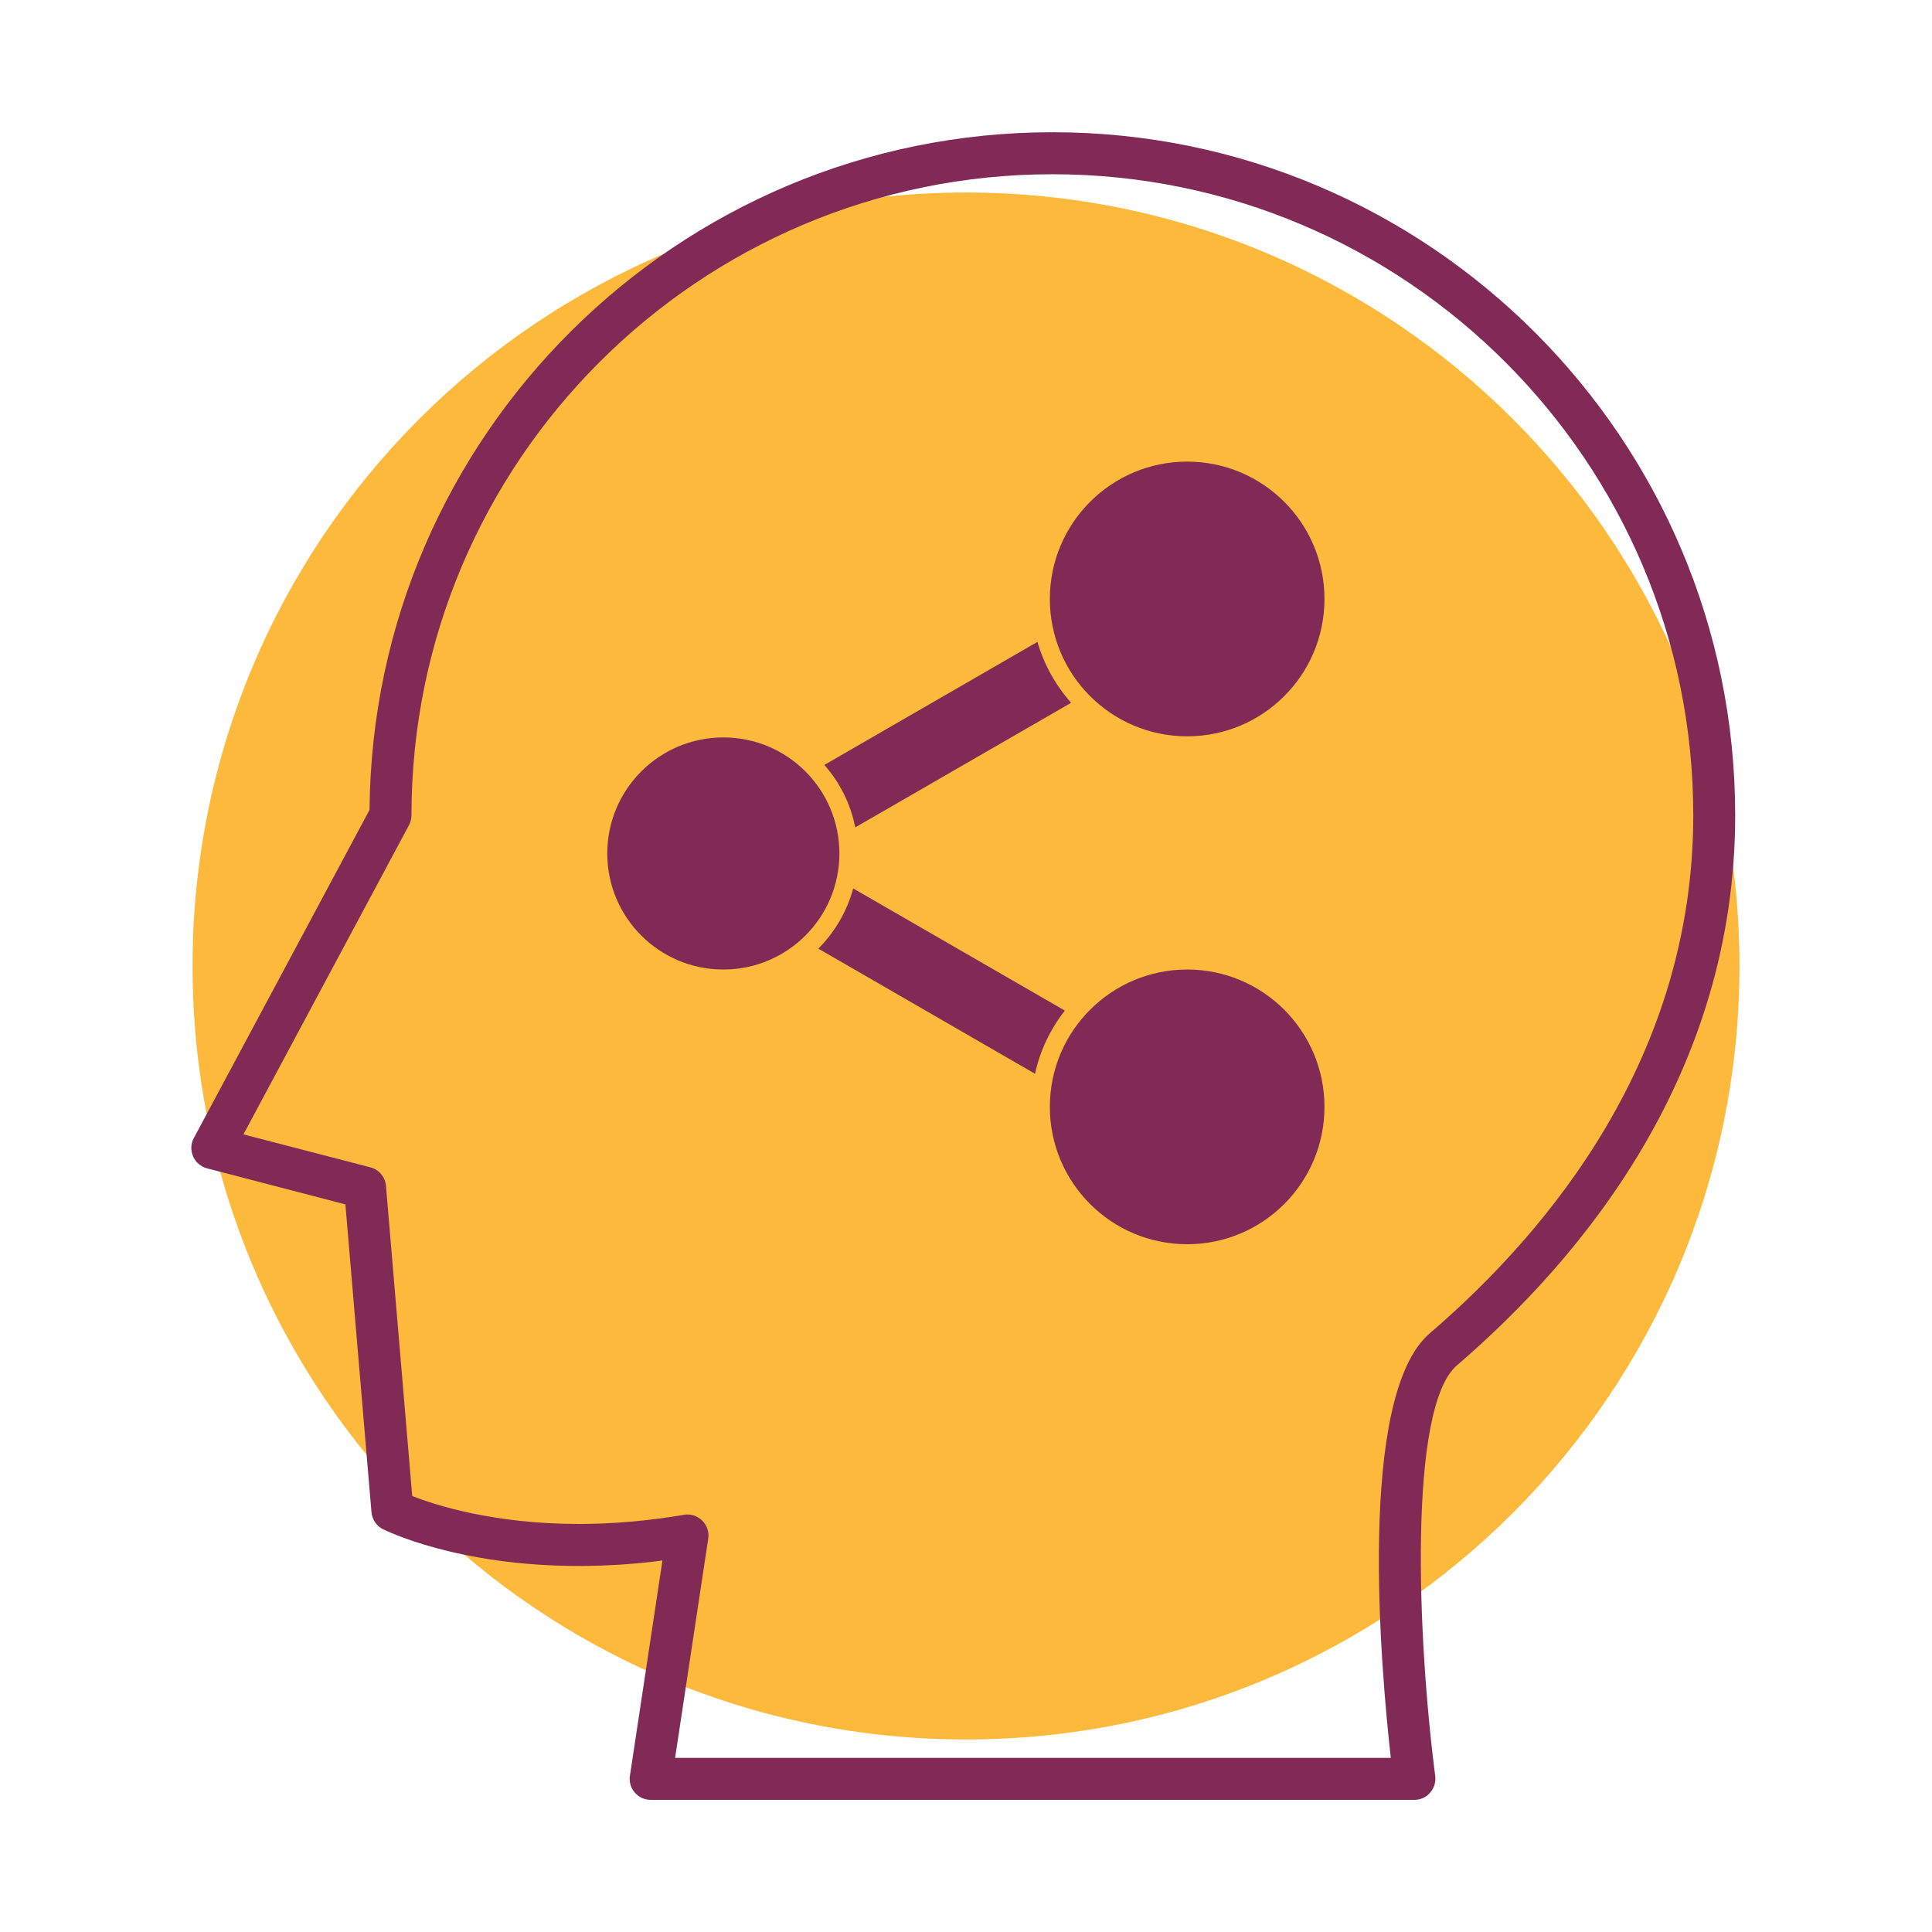<svg xmlns="http://www.w3.org/2000/svg" xmlns:xlink="http://www.w3.org/1999/xlink" width="120" zoomAndPan="magnify" viewBox="0 0 90 90" height="120" preserveAspectRatio="xMidYMid meet" version="1.0"><defs><clipPath id="81d0828fb7"><path d="M 8.969 8.969 L 81.031 8.969 L 81.031 81.031 L 8.969 81.031 Z M 8.969 8.969 " clip-rule="nonzero"/></clipPath><clipPath id="d0022367c7"><path d="M 45 8.969 C 25.102 8.969 8.969 25.102 8.969 45 C 8.969 64.898 25.102 81.031 45 81.031 C 64.898 81.031 81.031 64.898 81.031 45 C 81.031 25.102 64.898 8.969 45 8.969 Z M 45 8.969 " clip-rule="nonzero"/></clipPath><clipPath id="1dbb6caa3b"><path d="M 8.578 6.152 L 81 6.152 L 81 84 L 8.578 84 Z M 8.578 6.152 " clip-rule="nonzero"/></clipPath><clipPath id="652aaf7e12"><path d="M 48 21.5 L 62 21.5 L 62 35 L 48 35 Z M 48 21.5 " clip-rule="nonzero"/></clipPath><clipPath id="398a6e42a0"><path d="M 28.289 34 L 40 34 L 40 46 L 28.289 46 Z M 28.289 34 " clip-rule="nonzero"/></clipPath></defs><rect x="-9" width="108" fill="#ffffff" y="-9" height="108" fill-opacity="1"/><rect x="-9" width="108" fill="#ffffff" y="-9" height="108" fill-opacity="1"/><g clip-path="url(#81d0828fb7)"><g clip-path="url(#d0022367c7)"><path fill="#fcb93c" d="M 8.969 8.969 L 81.031 8.969 L 81.031 81.031 L 8.969 81.031 Z M 8.969 8.969 " fill-opacity="1" fill-rule="nonzero"/></g></g><g clip-path="url(#1dbb6caa3b)"><path fill="#812a56" d="M 49.027 6.16 C 31.566 6.16 17.348 20.297 17.215 37.727 L 9.027 53.02 C 8.887 53.277 8.875 53.594 8.996 53.871 C 9.113 54.145 9.355 54.348 9.645 54.426 L 16.09 56.105 L 17.305 70.445 C 17.336 70.781 17.535 71.082 17.836 71.234 C 17.977 71.301 21.293 72.949 26.953 72.949 C 28.234 72.949 29.543 72.867 30.859 72.695 L 29.344 82.723 C 29.301 83 29.383 83.289 29.57 83.504 C 29.754 83.719 30.027 83.844 30.309 83.844 L 65.891 83.844 C 66.168 83.844 66.441 83.727 66.621 83.508 C 66.805 83.301 66.891 83.02 66.859 82.742 C 66.035 76.379 65.582 65.566 67.871 63.602 C 73.781 58.527 80.832 49.961 80.832 37.977 C 80.832 20.426 66.566 6.16 49.027 6.16 Z M 66.602 62.113 C 63.195 65.027 64.328 77.793 64.789 81.887 L 31.449 81.887 L 32.992 71.676 C 33.039 71.367 32.938 71.055 32.711 70.836 C 32.484 70.613 32.168 70.508 31.863 70.566 C 30.203 70.848 28.555 70.992 26.957 70.992 C 22.98 70.992 20.258 70.105 19.203 69.691 L 17.98 55.242 C 17.945 54.832 17.652 54.48 17.254 54.379 L 11.34 52.844 L 19.055 38.434 C 19.129 38.289 19.168 38.133 19.168 37.973 C 19.168 21.512 32.562 8.117 49.027 8.117 C 65.488 8.117 78.879 21.504 78.879 37.973 C 78.879 49.215 72.203 57.305 66.602 62.113 Z M 66.602 62.113 " fill-opacity="1" fill-rule="nonzero"/></g><path fill="#812a56" d="M 38.402 35.633 C 39.117 36.445 39.625 37.441 39.84 38.543 L 49.898 32.738 C 49.18 31.934 48.637 30.965 48.328 29.902 L 38.402 35.633 " fill-opacity="1" fill-rule="nonzero"/><path fill="#812a56" d="M 38.121 44.191 L 48.215 50.02 C 48.453 48.926 48.938 47.93 49.605 47.078 L 39.746 41.387 C 39.453 42.461 38.887 43.426 38.121 44.191 " fill-opacity="1" fill-rule="nonzero"/><g clip-path="url(#652aaf7e12)"><path fill="#812a56" d="M 55.305 21.504 C 51.77 21.504 48.906 24.367 48.906 27.902 C 48.906 31.438 51.77 34.301 55.305 34.301 C 58.836 34.301 61.699 31.438 61.699 27.902 C 61.699 24.367 58.836 21.504 55.305 21.504 " fill-opacity="1" fill-rule="nonzero"/></g><path fill="#812a56" d="M 55.305 57.961 C 58.836 57.961 61.699 55.098 61.699 51.562 C 61.699 48.031 58.836 45.164 55.305 45.164 C 51.77 45.164 48.906 48.031 48.906 51.562 C 48.906 55.098 51.77 57.961 55.305 57.961 " fill-opacity="1" fill-rule="nonzero"/><g clip-path="url(#398a6e42a0)"><path fill="#812a56" d="M 33.695 34.352 C 30.711 34.352 28.289 36.773 28.289 39.758 C 28.289 42.746 30.711 45.164 33.695 45.164 C 36.684 45.164 39.102 42.746 39.102 39.758 C 39.102 36.773 36.684 34.352 33.695 34.352 " fill-opacity="1" fill-rule="nonzero"/></g></svg>
